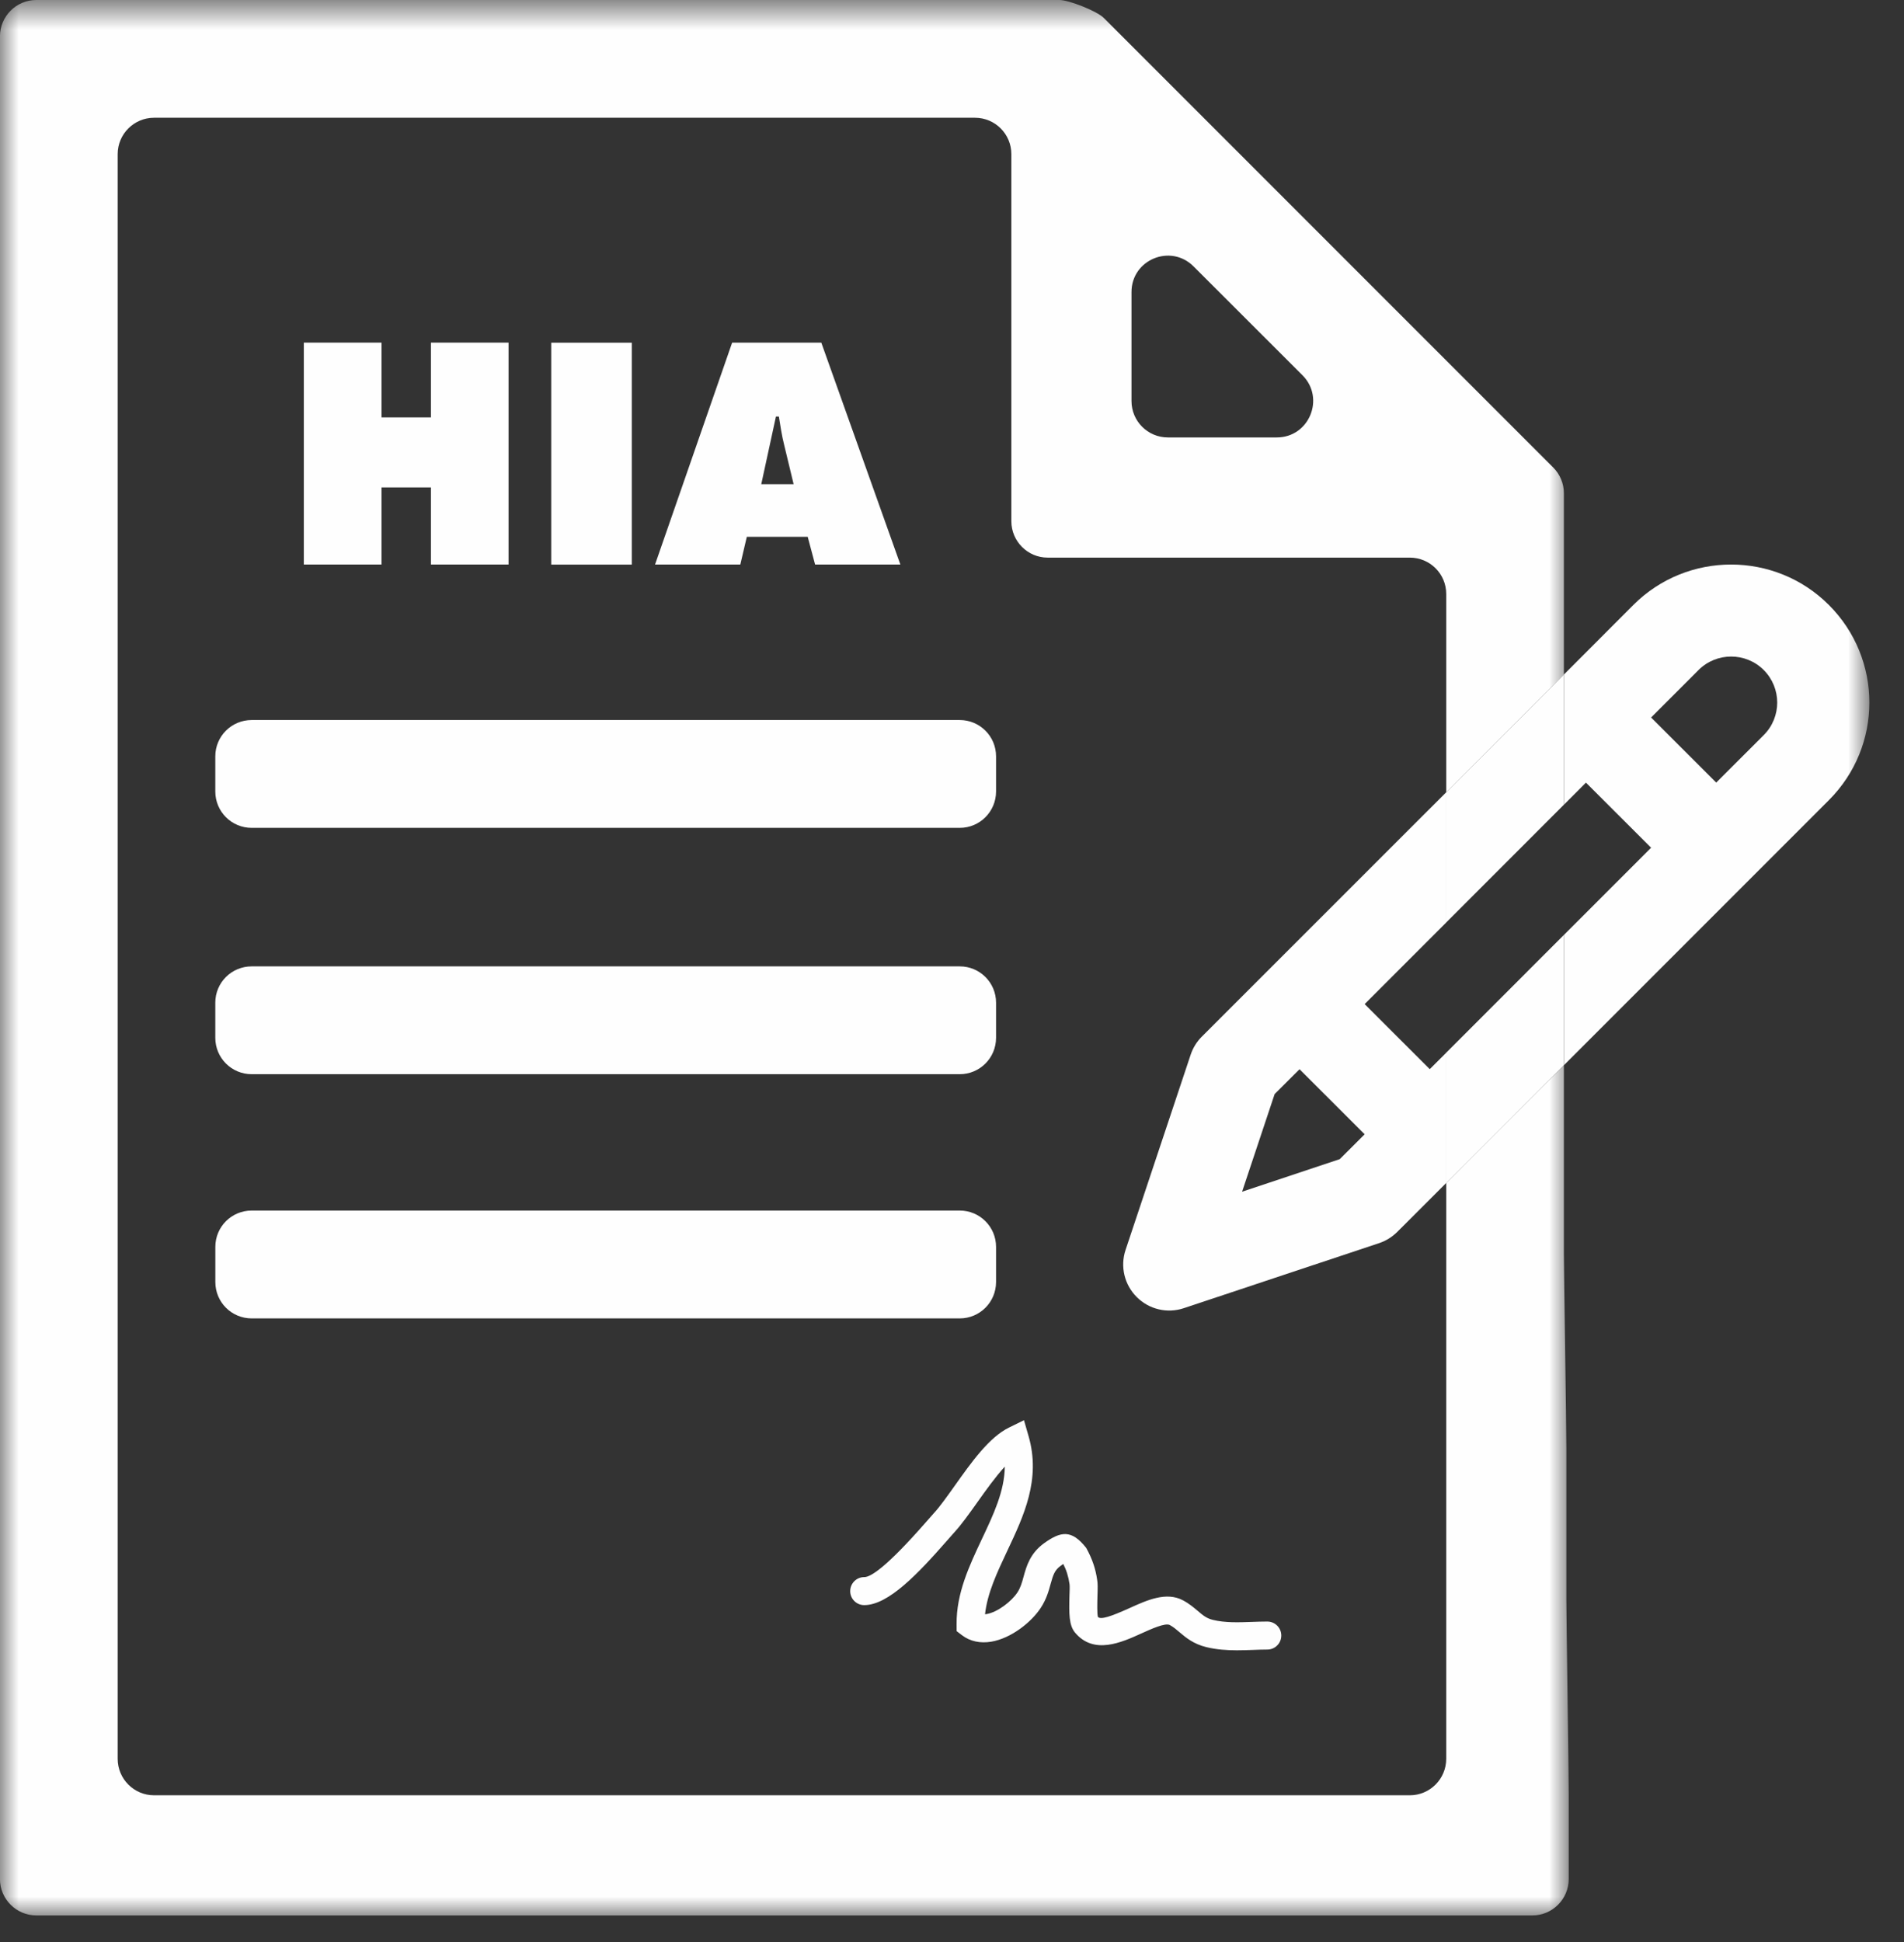 <svg width="51px" height="52px" viewBox="0 0 51 52" version="1.1" xmlns="http://www.w3.org/2000/svg" xmlns:xlink="http://www.w3.org/1999/xlink">
    <rect x="0" y="0" width="51" height="52" fill="#333333" stroke="none"/>
    <defs>
        <polygon id="path-1" points="0 0.712 42.019 0.712 42.019 52 0 52"></polygon>
        <polygon id="path-3" points="0 52.288 50.071 52.288 50.071 1 0 1"></polygon>
    </defs>
    <g id="Page-1" stroke="none" stroke-width="1" fill="none" fill-rule="evenodd">
        <g id="Images04" transform="translate(-729, -846)">
            <g id="Group-20" transform="translate(729, 845)">
                <g id="Group-3" transform="translate(0, 0.288)">
                    <mask id="mask-2" fill="white">
                        <use xlink:href="#path-1"></use>
                    </mask>
                    <g id="Clip-2"></g>
                    <path d="M30.308,8.532 C30.308,7.664 31.355,7.231 31.97,7.845 L34.889,10.761 C35.5,11.376 35.067,12.425 34.2,12.425 L31.281,12.425 C30.745,12.425 30.308,11.99 30.308,11.45 L30.308,8.532 Z M41.89,29.235 L40.041,31.083 L38.738,32.387 L38.738,47.807 C38.738,48.345 38.301,48.783 37.763,48.783 L4.126,48.783 C3.589,48.783 3.152,48.345 3.152,47.807 L3.152,4.839 C3.152,4.302 3.589,3.865 4.126,3.865 L26.116,3.865 C26.654,3.865 27.09,4.302 27.09,4.839 L27.09,14.669 C27.09,15.205 27.526,15.643 28.062,15.643 L37.763,15.643 C38.301,15.643 38.738,16.077 38.738,16.616 L38.738,21.926 L40.041,20.622 C40.257,20.406 41.073,19.59 41.89,18.773 L41.89,15.759 L41.89,13.922 C41.89,13.663 41.788,13.415 41.606,13.232 L29.564,1.191 C29.382,1.009 28.633,0.712 28.376,0.712 L24.369,0.712 L0.972,0.712 C0.436,0.712 -0.001,1.148 -0.001,1.687 L-0.001,51.026 C-0.001,51.562 0.436,52 0.972,52 L41.046,52 C41.583,52 42.019,51.562 42.019,51.026 L42.019,48.766 C42.019,48.146 41.956,44.015 41.956,43.559 L41.956,39.509 C41.956,38.886 41.89,34.749 41.89,34.291 L41.89,30.231 L41.89,29.235 Z" id="Fill-1" fill="#FEFEFE" mask="url(#mask-2)"></path>
                </g>
                <path d="M26.68,35.328 L26.68,34.386 C26.68,33.849 26.244,33.414 25.707,33.414 L6.742,33.414 C6.202,33.414 5.768,33.849 5.768,34.386 L5.768,35.328 C5.768,35.867 6.202,36.302 6.742,36.302 L25.707,36.302 C26.244,36.302 26.68,35.867 26.68,35.328" id="Fill-4" fill="#FEFEFE"></path>
                <path d="M6.741,29.763 L25.708,29.763 C26.244,29.763 26.68,29.328 26.68,28.789 L26.68,27.847 C26.68,27.31 26.244,26.876 25.708,26.876 L6.741,26.876 C6.203,26.876 5.767,27.31 5.767,27.847 L5.767,28.789 C5.767,29.328 6.203,29.763 6.741,29.763" id="Fill-6" fill="#FEFEFE"></path>
                <path d="M6.741,23.167 L25.708,23.167 C26.244,23.167 26.68,22.732 26.68,22.193 L26.68,21.251 C26.68,20.714 26.244,20.28 25.708,20.28 L6.741,20.28 C6.203,20.28 5.767,20.714 5.767,21.251 L5.767,22.193 C5.767,22.732 6.203,23.167 6.741,23.167" id="Fill-8" fill="#FEFEFE"></path>
                <polygon id="Fill-10" fill="#FEFEFE" points="10.219 14.051 11.543 14.051 11.543 16.116 13.622 16.116 13.622 10.174 11.543 10.174 11.543 12.176 10.219 12.176 10.219 10.174 8.138 10.174 8.138 16.116 10.219 16.116"></polygon>
                <mask id="mask-4" fill="white">
                    <use xlink:href="#path-3"></use>
                </mask>
                <g id="Clip-13"></g>
                <polygon id="Fill-12" fill="#FEFEFE" mask="url(#mask-4)" points="14.765 16.118 16.923 16.118 16.923 10.176 14.765 10.176"></polygon>
                <path d="M20.784,12.153 L20.863,12.153 C20.903,12.404 20.941,12.665 21.005,12.916 L21.258,13.965 L20.391,13.965 L20.784,12.153 Z M20.004,15.374 L21.635,15.374 L21.833,16.116 L24.117,16.116 L21.999,10.174 L19.611,10.174 L17.546,16.116 L19.83,16.116 L20.004,15.374 Z" id="Fill-14" fill="#FEFEFE" mask="url(#mask-4)"></path>
                <path d="M33.945,44.419 L33.945,44.419 C33.809,44.419 33.673,44.424 33.535,44.429 C33.164,44.442 32.814,44.454 32.49,44.375 C32.316,44.333 32.223,44.254 32.084,44.135 C31.977,44.045 31.856,43.941 31.687,43.851 C31.24,43.612 30.721,43.848 30.264,44.055 C29.74,44.292 29.487,44.372 29.409,44.297 C29.383,44.212 29.392,43.91 29.396,43.748 C29.403,43.523 29.406,43.391 29.388,43.301 C29.348,43.016 29.261,42.748 29.096,42.449 C28.701,41.944 28.408,42.007 27.973,42.317 C27.59,42.591 27.495,42.938 27.418,43.215 C27.375,43.374 27.337,43.511 27.252,43.64 C27.095,43.878 26.726,44.167 26.427,44.219 C26.412,44.221 26.398,44.223 26.385,44.224 C26.446,43.658 26.707,43.107 26.98,42.527 C27.424,41.587 27.884,40.614 27.552,39.458 L27.428,39.028 L27.027,39.225 C26.496,39.484 26.023,40.149 25.566,40.793 C25.364,41.076 25.176,41.343 25.009,41.523 L24.8,41.76 C23.738,42.974 23.318,43.229 23.152,43.229 L23.151,43.229 L23.148,43.229 C22.943,43.229 22.775,43.395 22.773,43.602 C22.772,43.809 22.939,43.978 23.146,43.979 L23.151,43.979 C23.799,43.979 24.6,43.127 25.365,42.254 L25.562,42.031 C25.753,41.823 25.959,41.534 26.177,41.228 C26.403,40.91 26.663,40.545 26.914,40.271 C26.908,40.926 26.611,41.553 26.302,42.207 C25.965,42.922 25.615,43.661 25.623,44.491 L25.624,44.676 L25.77,44.787 C25.985,44.95 26.257,45.008 26.554,44.958 C27.093,44.865 27.629,44.432 27.877,44.053 C28.028,43.825 28.091,43.598 28.141,43.414 C28.21,43.166 28.25,43.042 28.409,42.928 C28.425,42.916 28.453,42.898 28.48,42.877 C28.564,43.04 28.619,43.214 28.648,43.418 C28.657,43.481 28.65,43.597 28.646,43.727 C28.633,44.211 28.633,44.518 28.794,44.713 C29.297,45.316 30.034,44.982 30.574,44.737 C30.828,44.622 31.214,44.446 31.333,44.512 C31.431,44.565 31.508,44.631 31.597,44.707 C31.761,44.846 31.966,45.02 32.313,45.104 C32.589,45.171 32.862,45.189 33.131,45.189 C33.276,45.189 33.42,45.184 33.561,45.179 C33.69,45.174 33.819,45.169 33.946,45.169 C34.154,45.169 34.321,45 34.32,44.793 C34.32,44.586 34.152,44.419 33.945,44.419" id="Fill-15" fill="#FEFEFE" mask="url(#mask-4)"></path>
                <path d="M35.886,32.038 L33.27,32.91 L34.142,30.295 L34.809,29.63 L36.553,31.372 L35.886,32.038 Z M38.297,29.628 L36.553,27.886 L38.739,25.7 L38.739,22.213 L37.575,23.376 L33.935,27.015 L32.191,28.758 C32.056,28.892 31.954,29.058 31.893,29.24 L30.149,34.469 C30.001,34.912 30.117,35.4 30.448,35.73 C30.779,36.061 31.266,36.176 31.709,36.028 L36.943,34.286 C37.125,34.224 37.29,34.122 37.425,33.987 L37.575,33.838 L38.739,32.675 L38.739,29.187 L38.297,29.628 Z" id="Fill-16" fill="#FEFEFE" mask="url(#mask-4)"></path>
                <path d="M45.498,18.94 C45.978,18.46 46.762,18.46 47.242,18.94 C47.723,19.42 47.726,20.201 47.242,20.684 L45.97,21.955 L44.226,20.212 L45.498,18.94 Z M41.891,22.547 L42.481,21.956 L44.226,23.699 L41.891,26.034 L41.891,29.522 L48.986,22.427 C50.434,20.981 50.434,18.643 48.986,17.197 C47.543,15.756 45.195,15.756 43.752,17.197 C43.53,17.42 42.71,18.241 41.891,19.061 L41.891,21.26 L41.891,22.547 Z" id="Fill-17" fill="#FEFEFE" mask="url(#mask-4)"></path>
                <polygon id="Fill-18" fill="#FEFEFE" mask="url(#mask-4)" points="38.738 29.187 38.738 32.675 40.042 31.371 41.89 29.522 41.89 26.034"></polygon>
                <path d="M38.738,22.213 L38.738,25.7 L41.89,22.547 L41.89,21.26 L41.89,19.061 C41.073,19.878 40.258,20.693 40.042,20.909 L38.738,22.213 Z" id="Fill-19" fill="#FEFEFE" mask="url(#mask-4)"></path>
            </g>
        </g>
    </g>
</svg>